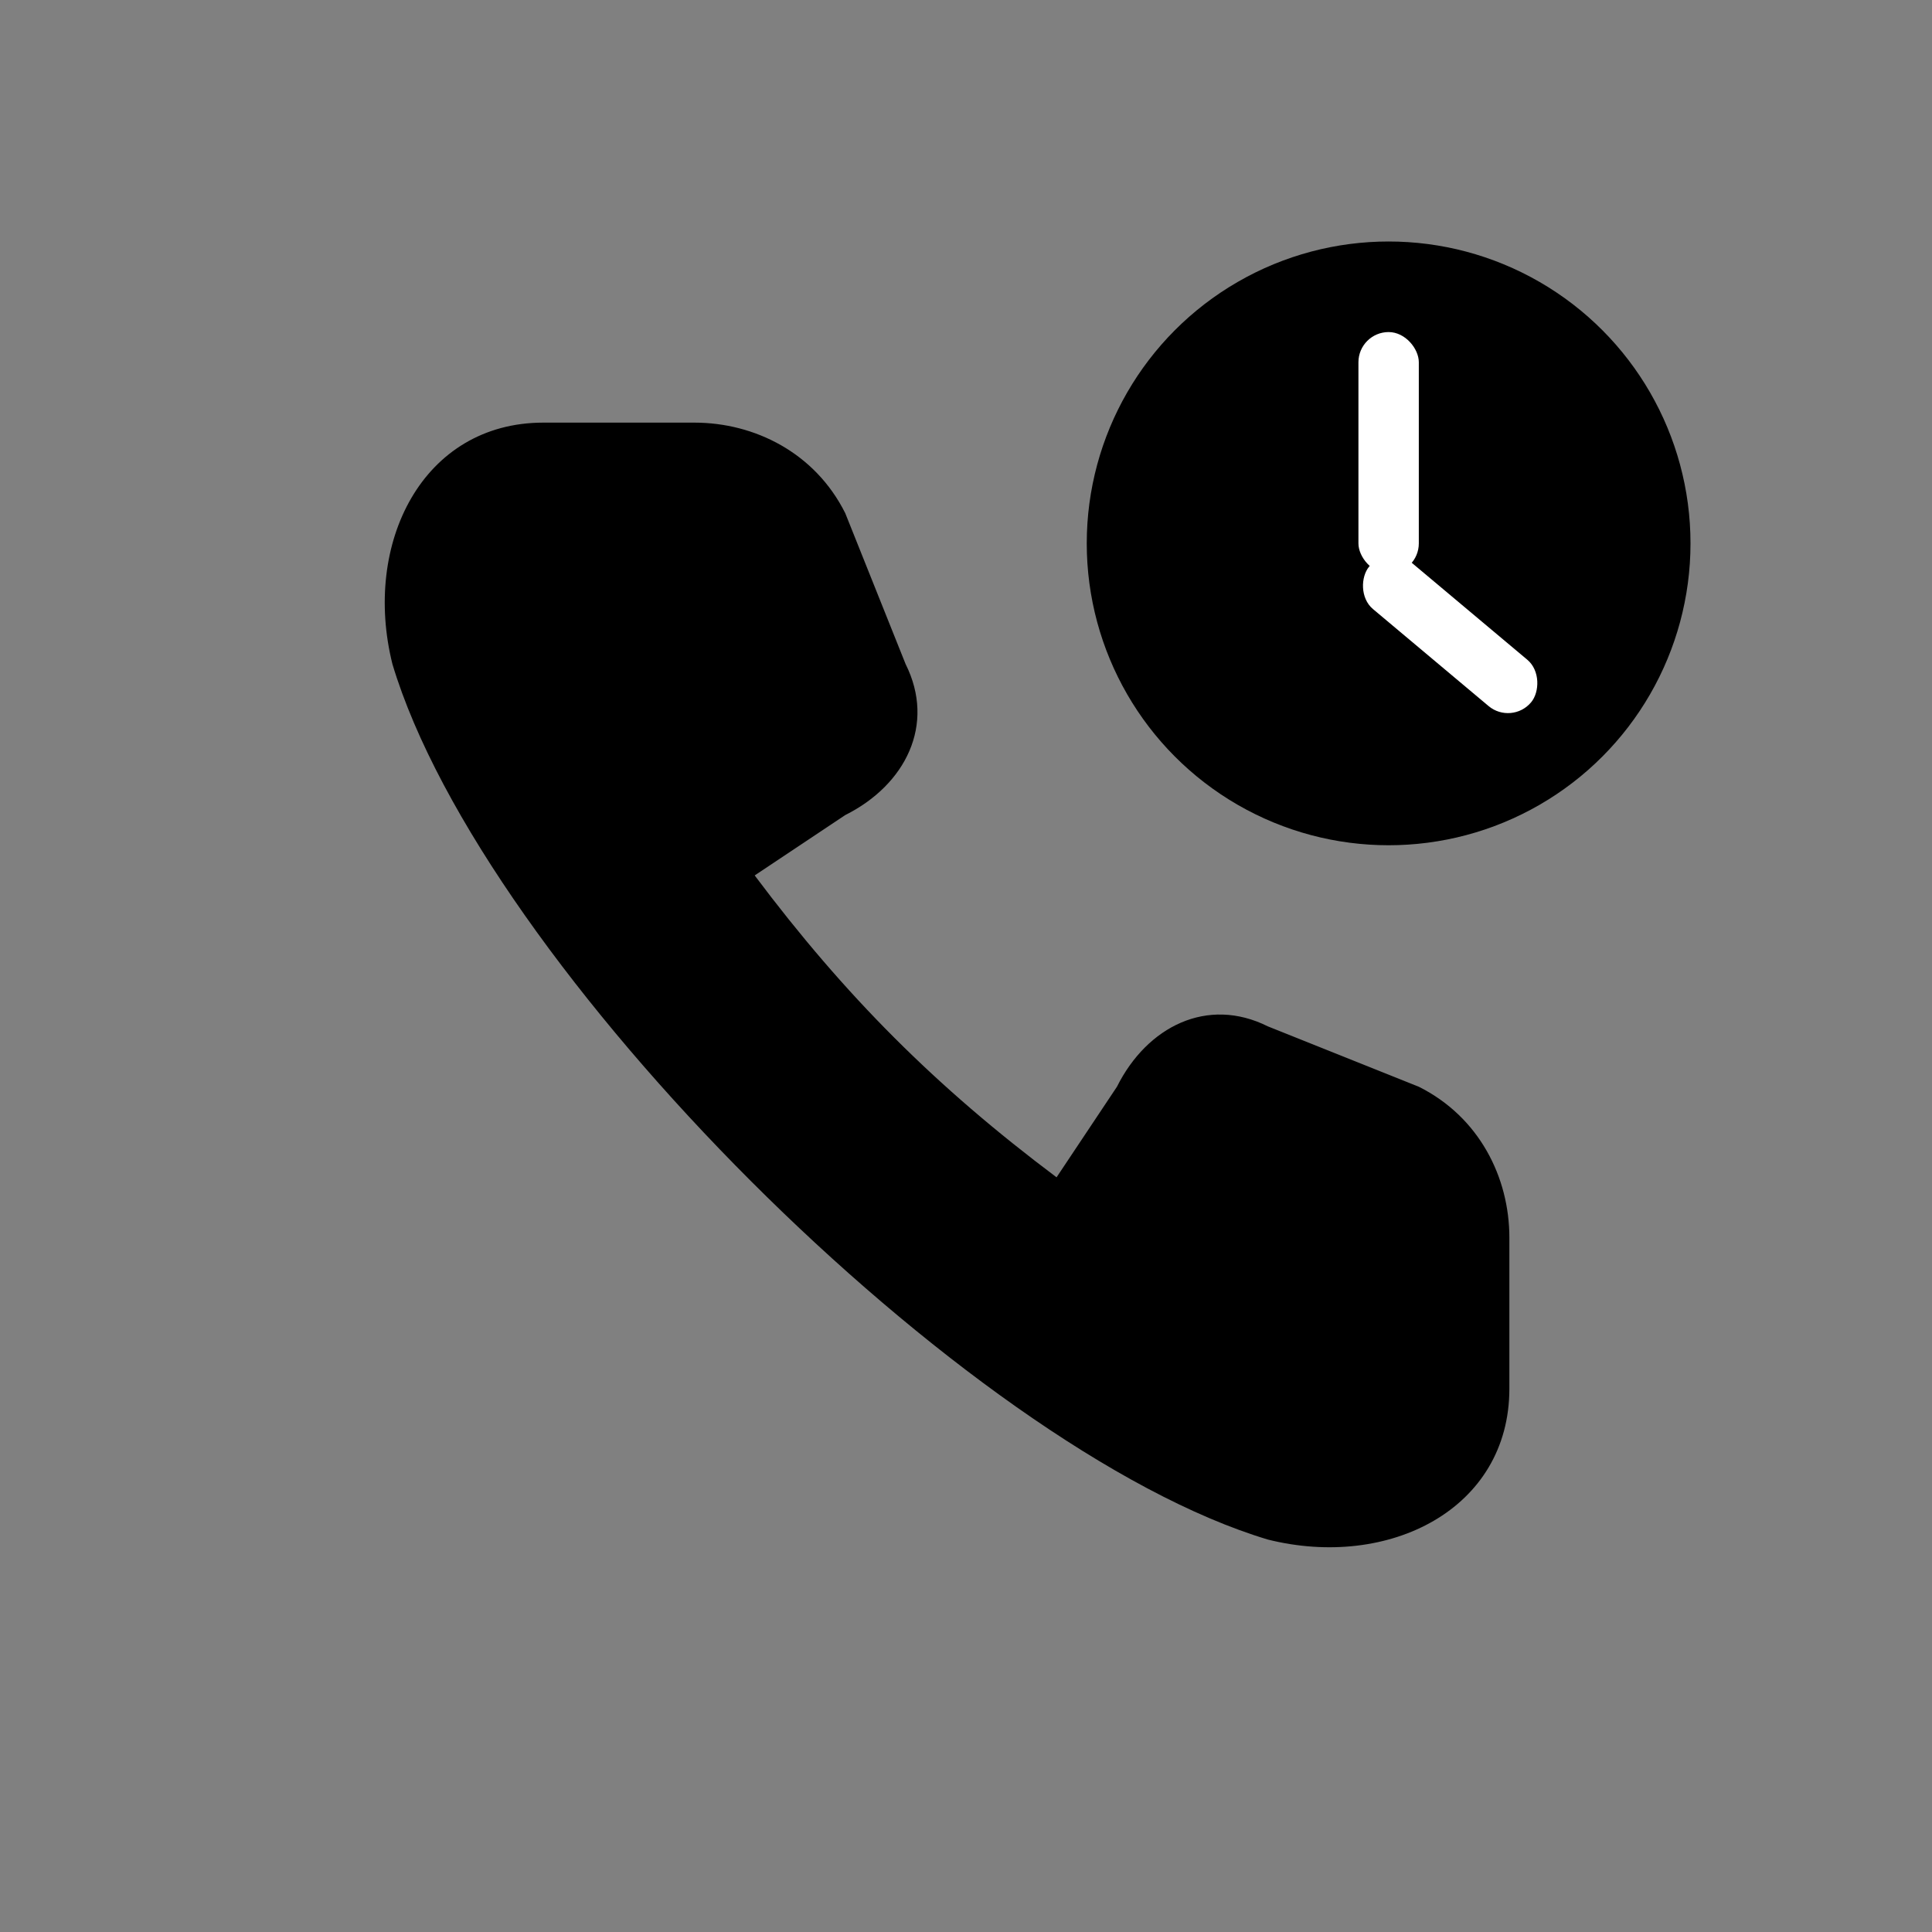<?xml version="1.0" encoding="UTF-8"?> <svg xmlns="http://www.w3.org/2000/svg" viewBox="0 0 64 64" fill="black" aria-hidden="true"><rect x="0" y="0" width="64" height="64" fill="#808080" stroke="none"/><path d="M18 14 C14 14, 12 18, 13 22 C16 32, 32 48, 42 51 C46 52, 50 50, 50 46 L50 41 C50 39, 49 37, 47 36 L42 34 C40 33, 38 34, 37 36 L35 39 C31 36, 28 33, 25 29 L28 27 C30 26, 31 24, 30 22 L28 17 C27 15, 25 14, 23 14 Z"></path><circle cx="46" cy="18" r="10"></circle><rect x="45" y="11" width="2" height="8" rx="1" fill="white"></rect><rect x="46" y="18" width="7" height="2" rx="1" transform="rotate(40 46 18)" fill="white"></rect></svg> 